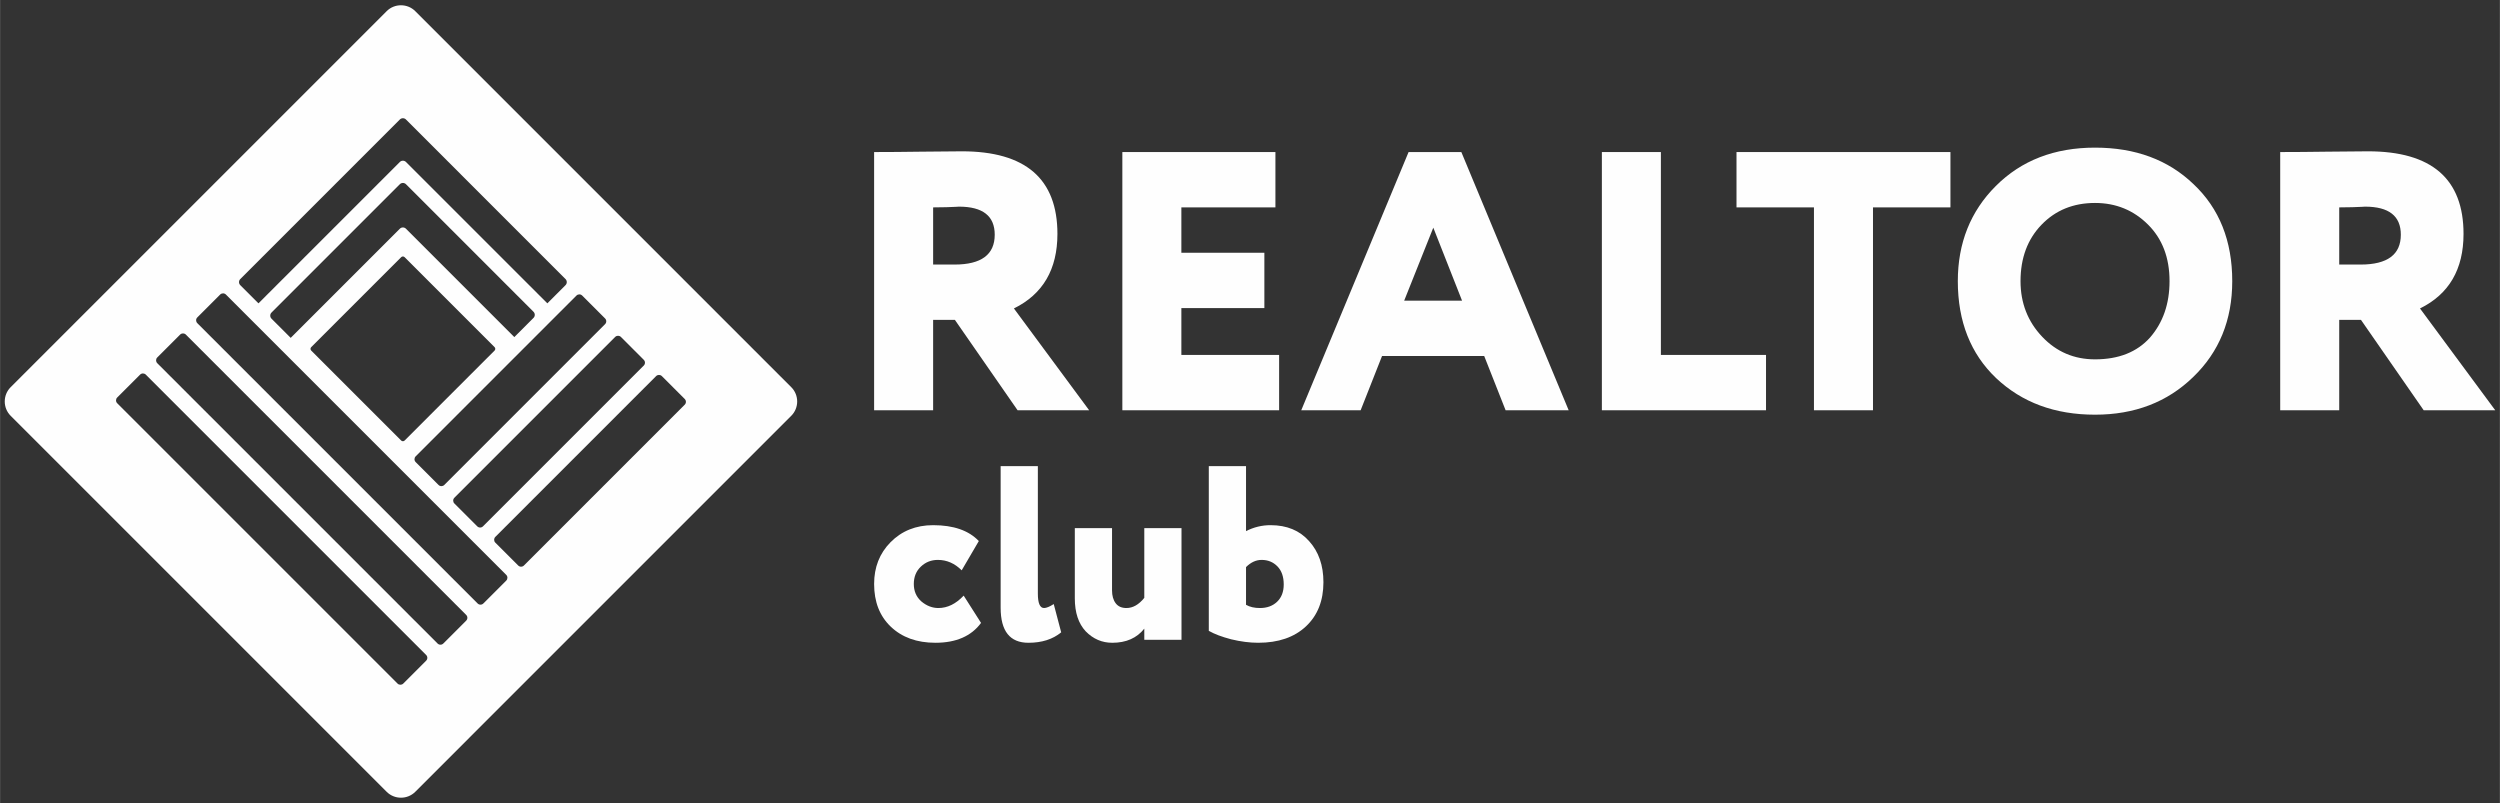 <?xml version="1.0" encoding="UTF-8"?> <!-- Creator: CorelDRAW 2018 (64-Bit) --> <svg xmlns="http://www.w3.org/2000/svg" xmlns:xlink="http://www.w3.org/1999/xlink" xml:space="preserve" width="1949px" height="626px" style="shape-rendering:geometricPrecision; text-rendering:geometricPrecision; image-rendering:optimizeQuality; fill-rule:evenodd; clip-rule:evenodd" viewBox="0 0 1949 626.04"><rect x="0" y="0" width="1949" height="626.04" fill="#333333" stroke="none"/> <defs> <style type="text/css"> <![CDATA[ .fil0 {fill:#FEFEFE} .fil1 {fill:#FEFEFE;fill-rule:nonzero} ]]> </style> </defs> <g id="Слой_x0020_1">  <g id="_2167227457296"> <path class="fil0" d="M323.7 8.71l293.15 293.16c6.14,6.13 6.14,16.17 0,22.3l-293.15 293.16c-6.13,6.13 -16.17,6.13 -22.3,0l-293.16 -293.16c-6.13,-6.13 -6.13,-16.17 0,-22.3l293.16 -293.16c6.13,-6.13 16.17,-6.13 22.3,0zm-169.94 238.77l17.84 -17.85c1.23,-1.22 3.24,-1.22 4.46,0l218.57 218.57c1.22,1.22 1.22,3.23 0,4.46l-17.85 17.84c-1.22,1.23 -3.23,1.23 -4.46,0l-218.56 -218.56c-1.23,-1.23 -1.23,-3.24 0,-4.46zm-31.22 31.22l17.84 -17.84c1.23,-1.23 3.23,-1.23 4.46,0l218.56 218.56c1.23,1.23 1.23,3.23 0,4.46l-17.84 17.84c-1.23,1.23 -3.23,1.23 -4.46,0l-218.56 -218.56c-1.23,-1.23 -1.23,-3.23 0,-4.46zm-31.23 31.22l17.85 -17.84c1.22,-1.23 3.23,-1.23 4.46,0l218.56 218.56c1.23,1.23 1.23,3.24 0,4.46l-17.84 17.85c-1.23,1.22 -3.23,1.22 -4.46,0l-218.57 -218.57c-1.22,-1.22 -1.22,-3.23 0,-4.46zm362.53 -79.49l17.84 17.84c1.23,1.22 1.23,3.24 0,4.46l-125.37 125.38c-1.23,1.22 -3.24,1.22 -4.46,0l-17.84 -17.85c-1.23,-1.22 -1.23,-3.23 0,-4.46l125.37 -125.37c1.23,-1.23 3.24,-1.23 4.46,0zm30.18 32.26l17.84 17.85c1.23,1.22 1.23,3.23 0,4.46l-125.37 125.37c-1.23,1.23 -3.24,1.23 -4.46,0l-17.85 -17.84c-1.22,-1.23 -1.22,-3.23 0.01,-4.46l125.37 -125.38c1.23,-1.22 3.23,-1.22 4.46,0zm31.92 30.53l17.84 17.84c1.23,1.23 1.23,3.24 0,4.46l-125.37 125.38c-1.23,1.23 -3.24,1.23 -4.46,0l-17.85 -17.84c-1.22,-1.23 -1.22,-3.23 0,-4.46l125.38 -125.38c1.23,-1.22 3.23,-1.22 4.46,0zm-200.54 -92.71l70.13 70.13c0.74,0.74 0.74,1.95 0,2.69l-70.13 70.13c-0.74,0.74 -1.95,0.74 -2.68,0l-70.14 -70.13c-0.74,-0.74 -0.74,-1.95 0,-2.69l70.14 -70.13c0.73,-0.74 1.94,-0.74 2.68,0zm1.04 -56.89l99.45 99.46c1.31,1.31 1.31,3.45 0,4.76l-14.96 14.97 -84.49 -84.49c-1.31,-1.31 -3.46,-1.31 -4.76,0l-85.1 85.1 -14.97 -14.97c-1.31,-1.31 -1.31,-3.45 0,-4.76l100.07 -100.07c1.31,-1.31 3.45,-1.3 4.76,0zm0 -50.46l124.4 124.41c1.31,1.31 1.31,3.45 0,4.76l-14.17 14.17 -110.23 -110.22c-1.31,-1.31 -3.45,-1.31 -4.76,0l-110.23 110.22 -14.18 -14.17c-1.31,-1.31 -1.31,-3.45 0,-4.76l124.41 -124.41c1.31,-1.31 3.45,-1.31 4.76,0z"></path> <path class="fil1" d="M727.45 249.4l0 70.46 -46.01 0 0 -201.31c10.92,0 23,-0.1 36.23,-0.29 13.23,-0.19 23.97,-0.29 32.21,-0.29 49.66,0 74.48,21.48 74.48,64.42 0,27.61 -11.31,46.97 -33.93,58.09l58.67 79.38 -55.8 0 -48.88 -70.46 -16.97 0zm20.13 -88.29c-0.19,0 -1.06,0.05 -2.59,0.15 -1.53,0.09 -3.93,0.19 -7.19,0.28 -3.26,0.1 -6.71,0.15 -10.35,0.15l0 44.57 16.68 0c20.9,0 31.34,-7.76 31.34,-23.29 0,-14.57 -9.29,-21.86 -27.89,-21.86z"></path> <polygon id="1" class="fil1" points="997.2,319.86 874.98,319.86 874.98,118.55 994.32,118.55 994.32,161.69 920.99,161.69 920.99,197.06 985.7,197.06 985.7,240.2 920.99,240.2 920.99,276.72 997.2,276.72 "></polygon> <path id="2" class="fil1" d="M1060.76 319.86l-46.3 0 83.68 -201.31 41.13 0 83.68 201.31 -49.17 0 -16.68 -42.28 -79.66 0 -16.68 42.28zm79.08 -85.42l-22.43 -56.94 -22.72 56.94 45.15 0z"></path> <polygon id="3" class="fil1" points="1376.81,319.86 1248.84,319.86 1248.84,118.55 1294.85,118.55 1294.85,276.72 1376.81,276.72 "></polygon> <polygon id="4" class="fil1" points="1414.19,161.69 1353.8,161.69 1353.8,118.55 1520.6,118.55 1520.6,161.69 1460.21,161.69 1460.21,319.86 1414.19,319.86 "></polygon> <path id="5" class="fil1" d="M1526.35 219.2c0,-29.71 9.87,-54.45 29.62,-74.19 19.94,-19.94 45.73,-29.91 77.36,-29.91 31.44,0 57.04,9.49 76.79,28.47 20.13,18.98 30.19,44.19 30.19,75.63 0,30.29 -10.16,55.22 -30.48,74.77 -20.13,19.56 -45.63,29.34 -76.5,29.34 -31.25,0 -56.94,-9.49 -77.07,-28.47 -19.94,-18.98 -29.91,-44.2 -29.91,-75.64zm48.89 0c0,17.07 5.66,31.54 16.97,43.43 11.12,11.69 24.83,17.54 41.12,17.54 18.41,0 32.69,-5.66 42.85,-16.97 10.16,-11.69 15.24,-26.36 15.24,-44 0,-18.21 -5.56,-32.88 -16.68,-44 -11.31,-11.31 -25.11,-16.96 -41.41,-16.96 -16.87,0 -30.77,5.65 -41.7,16.96 -10.93,11.31 -16.39,25.98 -16.39,44z"></path> <path id="6" class="fil1" d="M1823.71 249.4l0 70.46 -46.01 0 0 -201.31c10.93,0 23,-0.1 36.23,-0.29 13.23,-0.19 23.97,-0.29 32.21,-0.29 49.66,0 74.49,21.48 74.49,64.42 0,27.61 -11.32,46.97 -33.94,58.09l58.67 79.38 -55.79 0 -48.89 -70.46 -16.97 0zm20.13 -88.29c-0.19,0 -1.05,0.05 -2.59,0.15 -1.53,0.09 -3.93,0.19 -7.19,0.28 -3.26,0.1 -6.71,0.15 -10.35,0.15l0 44.57 16.68 0c20.9,0 31.35,-7.76 31.35,-23.29 0,-14.57 -9.3,-21.86 -27.9,-21.86z"></path> <path class="fil1" d="M751.27 464.38l13.54 21.28c-7.61,10.32 -19.48,15.48 -35.6,15.48 -14.44,0 -26.05,-4.2 -34.81,-12.58 -8.64,-8.25 -12.96,-19.34 -12.96,-33.27 0,-13.02 4.25,-23.86 12.76,-32.5 8.77,-8.89 19.86,-13.34 33.27,-13.34 15.86,0 27.73,4.12 35.6,12.38l-13.35 22.82c-5.42,-5.41 -11.61,-8.12 -18.57,-8.12 -5.16,0 -9.58,1.74 -13.25,5.22 -3.68,3.48 -5.51,8 -5.51,13.54 0,5.55 1.93,10.06 5.8,13.54 4.12,3.48 8.57,5.22 13.35,5.22 7.09,0 13.66,-3.22 19.73,-9.67z"></path> <path id="1" class="fil1" d="M780.09 473.86l0 -110.45 29.01 0 0 99.42c0,7.48 1.62,11.22 4.84,11.22 1.8,0 4.32,-1.03 7.54,-3.09l5.81 22.05c-6.58,5.42 -15.09,8.13 -25.54,8.13 -14.44,0 -21.66,-9.1 -21.66,-27.28z"></path> <path id="2" class="fil1" d="M892.09 411.77l29.01 0 0 87.04 -29.01 0 0 -8.7c-5.81,7.35 -14.12,11.03 -24.96,11.03 -7.99,0 -14.89,-2.97 -20.69,-8.9 -5.68,-6.06 -8.52,-14.64 -8.52,-25.73l0 -54.74 29.02 0 0 48.55c0,4.13 0.94,7.45 2.81,9.96 1.87,2.52 4.67,3.77 8.41,3.77 5.03,0 9.67,-2.64 13.93,-7.93l0 -54.35z"></path> <path id="3" class="fil1" d="M942.38 491.85l0 -128.44 29.02 0 0 50.68c6.06,-3.1 12.44,-4.64 19.15,-4.64 12.63,0 22.63,4.12 29.98,12.38 7.48,8.25 11.22,18.95 11.22,32.11 0,14.44 -4.55,25.92 -13.64,34.43 -9.09,8.51 -21.5,12.77 -37.24,12.77 -6.57,0 -13.6,-0.91 -21.08,-2.71 -7.35,-1.94 -13.15,-4.13 -17.41,-6.58zm41.2 -55.32c-4.38,0 -8.44,1.87 -12.18,5.61l0 29.4c2.96,1.68 6.57,2.51 10.83,2.51 5.54,0 10.02,-1.64 13.44,-4.93 3.42,-3.29 5.13,-7.77 5.13,-13.44 0,-6.06 -1.65,-10.77 -4.93,-14.12 -3.29,-3.36 -7.39,-5.03 -12.29,-5.03z"></path> </g> </g> </svg> 